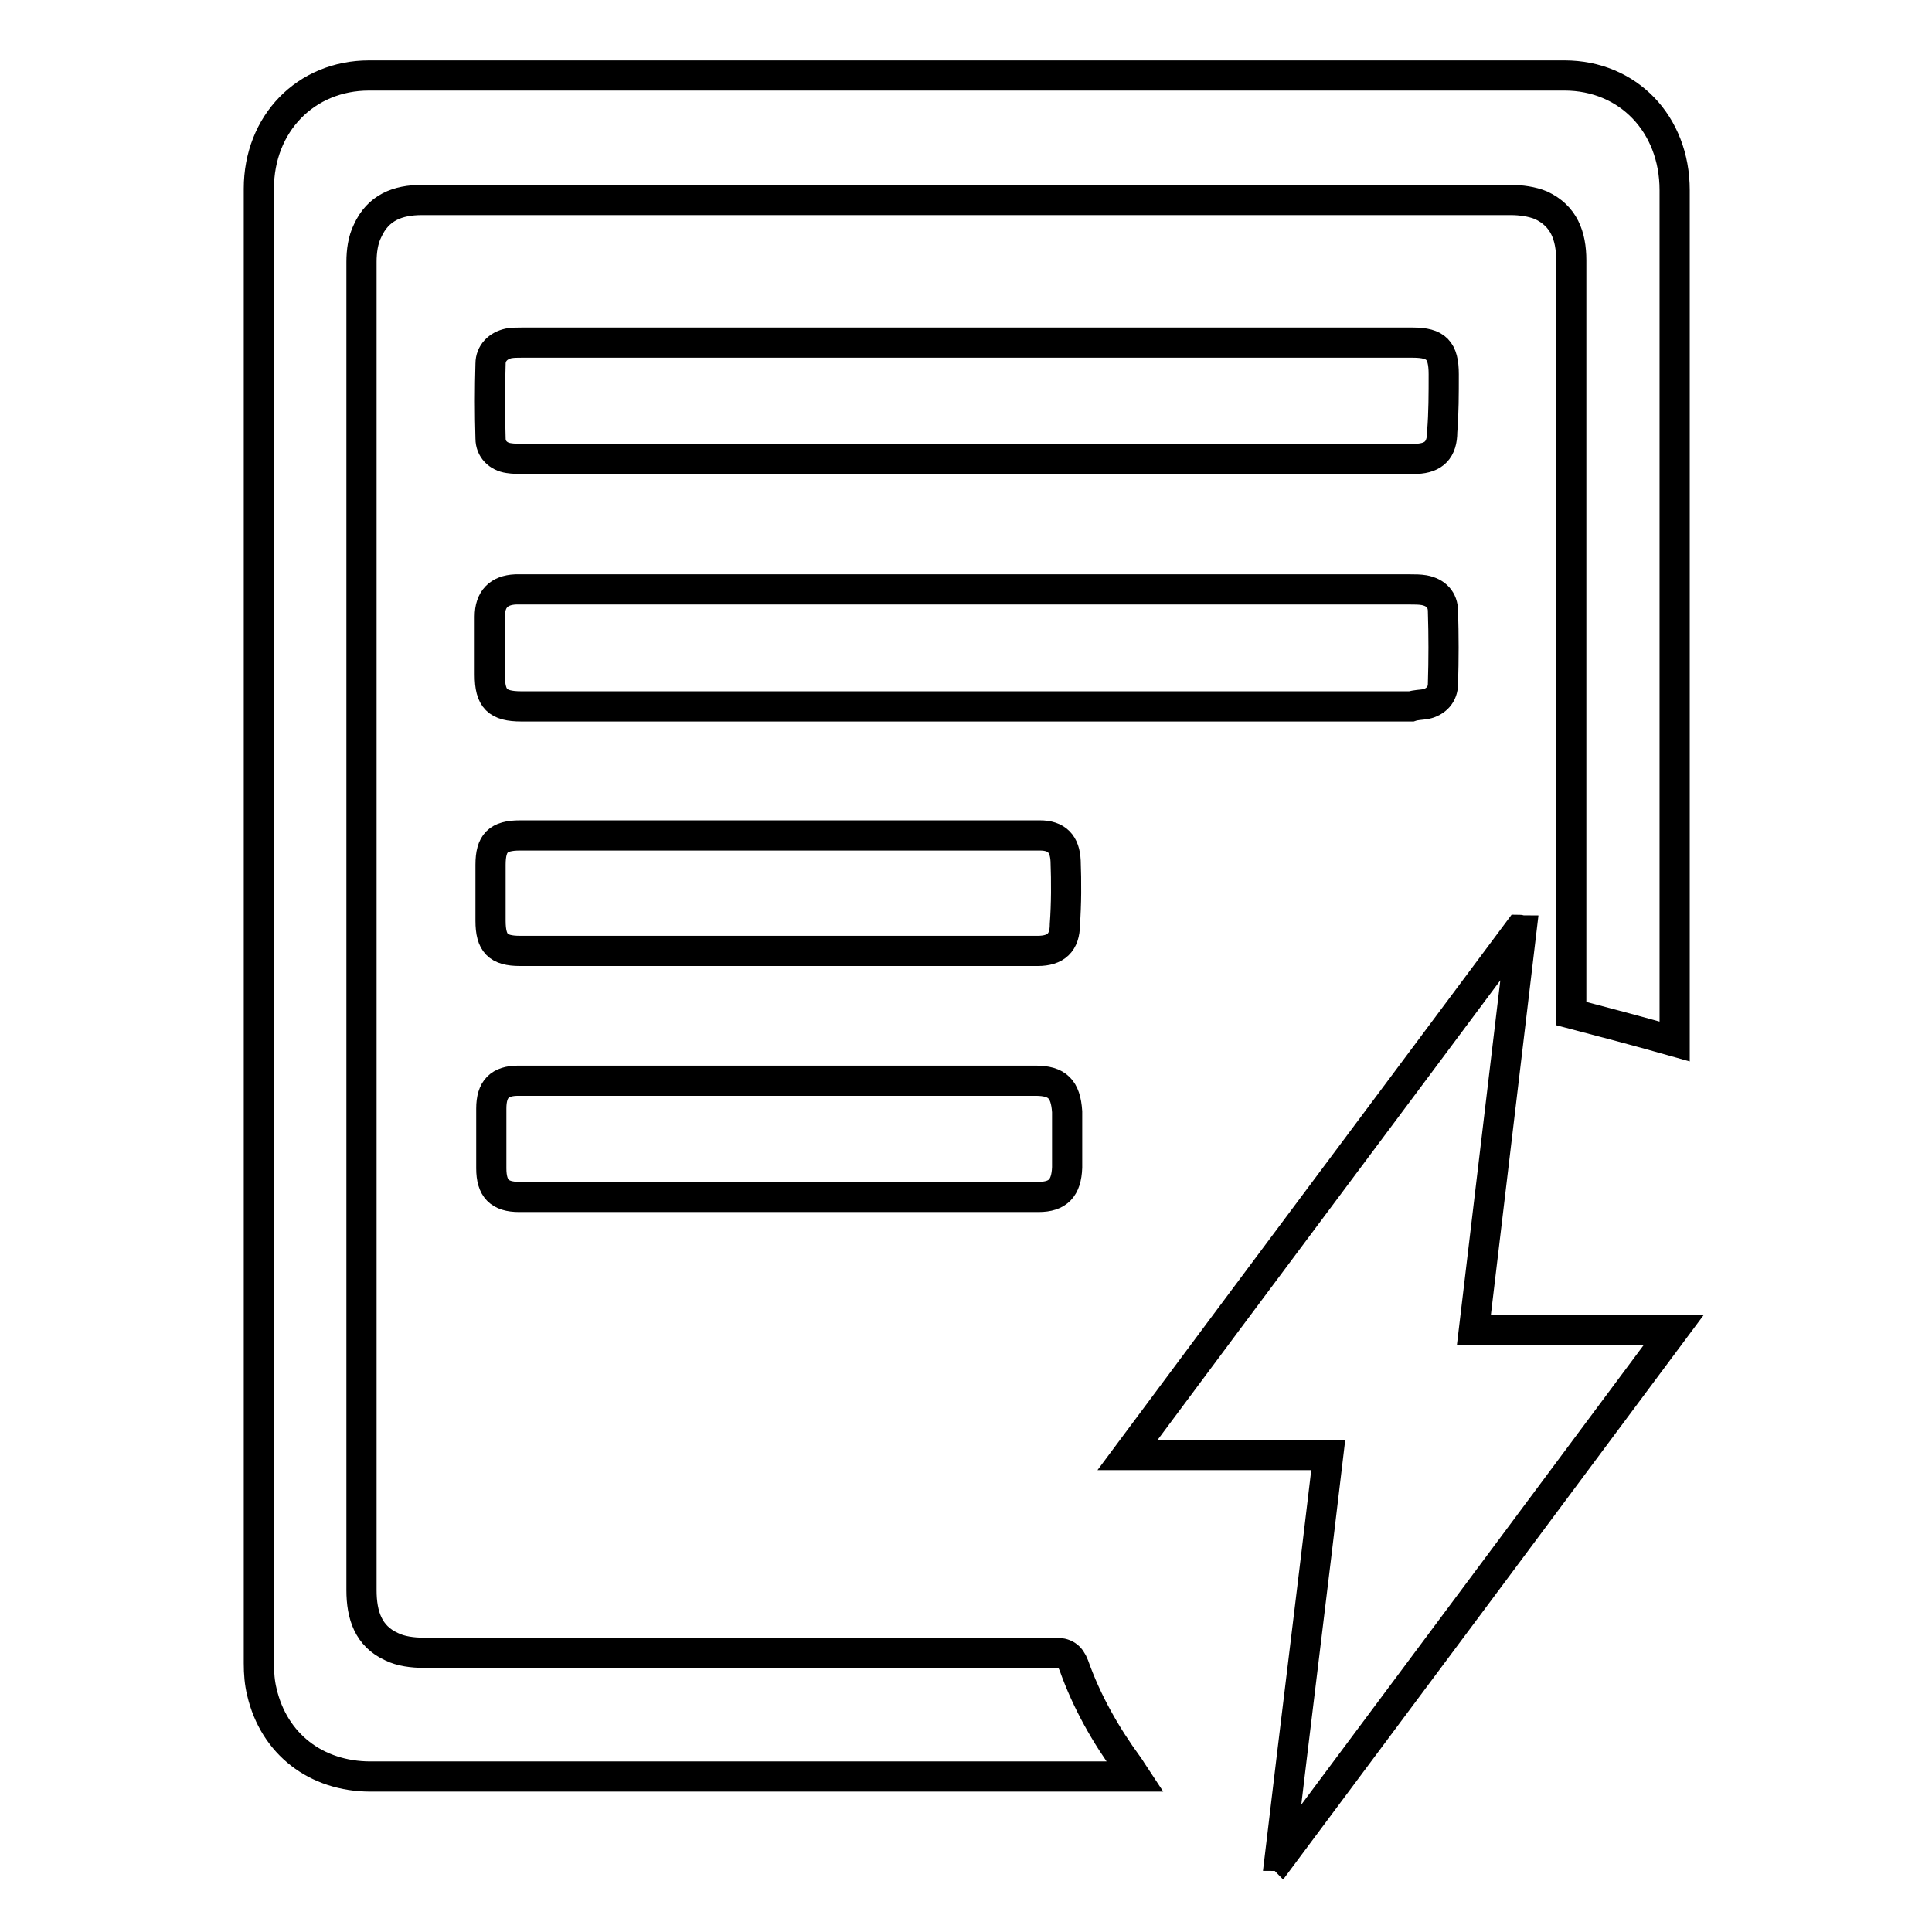 <?xml version="1.0" encoding="utf-8"?>
<!-- Svg Vector Icons : http://www.onlinewebfonts.com/icon -->
<!DOCTYPE svg PUBLIC "-//W3C//DTD SVG 1.1//EN" "http://www.w3.org/Graphics/SVG/1.1/DTD/svg11.dtd">
<svg version="1.1" xmlns="http://www.w3.org/2000/svg" xmlns:xlink="http://www.w3.org/1999/xlink" x="0px" y="0px" viewBox="0 0 256 256" enable-background="new 0 0 256 256" xml:space="preserve">
<g> <path stroke-width="4" fill-opacity="0" stroke="#000000"  d="M142.3,220.7c-0.5-1.3-1.2-1.7-2.5-1.7c-27.9,0-55.8,0-83.7,0c-1.4,0-3-0.2-4.2-0.8c-3.1-1.4-4-4.2-4-7.5 c0-48.5,0-97,0-145.5c0-10.2,0-20.4,0-30.5c0-1.4,0.2-2.9,0.8-4.1c1.4-3.1,4-4.1,7.2-4.1c34.3,0,68.5,0,102.8,0 c13.8,0,27.6,0,41.5,0c1.3,0,2.8,0.2,4,0.7c3,1.4,4,4,4,7.3c0,32.8,0,65.6,0,98.3v1.5c4.6,1.2,9.1,2.4,13.7,3.7V53.9 c0-9.6,0-19.1,0-28.7c0-8.8-6.2-15.2-14.6-15.2c-52.8,0-105.6,0-158.4,0c-8.4,0-14.6,6.4-14.6,15c0,65.1,0,130.2,0,195.4 c0,1.3,0.1,2.6,0.4,3.8c1.6,6.9,7.2,11.2,14.4,11.2c33.3,0,66.6,0,99.8,0h1.5c-0.4-0.6-0.6-1-0.9-1.4 C146.5,229.9,144,225.5,142.3,220.7z M195.3,176.2c2.1-17.7,4.2-35.3,6.3-52.9c-0.1,0-0.2-0.1-0.3-0.1 c-17.2,23.1-34.5,46.2-51.9,69.6H176c-2.1,17.8-4.3,35.4-6.4,53.1c0.1,0,0.2,0.1,0.2,0.1c17.3-23.2,34.5-46.3,52-69.8H195.3z  M191.3,49.6c0-3.2-1-4.2-4.1-4.2h-59.1c-19.7,0-39.3,0-59,0c-0.6,0-1.1,0-1.7,0.1c-1.4,0.3-2.4,1.3-2.4,2.7 c-0.1,3.3-0.1,6.6,0,9.9c0,1.4,1,2.4,2.4,2.6c0.6,0.1,1.3,0.1,1.9,0.1c39.1,0,78.3,0,117.4,0c0.3,0,0.7,0,1,0 c2.3-0.1,3.4-1.2,3.4-3.6C191.3,54.7,191.3,52.2,191.3,49.6z M188.9,93.3c1.4-0.3,2.3-1.3,2.3-2.7c0.1-3.2,0.1-6.4,0-9.6 c0-1.5-0.9-2.5-2.5-2.8c-0.6-0.1-1.2-0.1-1.8-0.1c-39.2,0-78.5,0-117.7,0c-0.3,0-0.6,0-0.9,0c-2.2,0.1-3.4,1.3-3.4,3.6 c0,2.6,0,5.1,0,7.7c0,3.2,1,4.2,4.2,4.2c19.7,0,39.3,0,59,0c19.6,0,39.2,0,58.9,0C187.6,93.4,188.3,93.4,188.9,93.3z M137.2,143.2 c-11.3,0-22.7,0-34,0c-11.5,0-23,0-34.5,0c-2.5,0-3.6,1.1-3.6,3.7c0,2.6,0,5.3,0,7.9c0,2.7,1.1,3.8,3.7,3.8c22.9,0,45.9,0,68.8,0 c2.6,0,3.7-1.2,3.8-3.9c0-2.5,0-4.9,0-7.4C141.2,144.3,140.1,143.2,137.2,143.2z M141.2,114.1c-0.1-2.3-1.2-3.4-3.4-3.4 c-0.4,0-0.9,0-1.3,0H78.4c-3.2,0-6.4,0-9.5,0c-2.9,0-3.9,1-3.9,3.9c0,2.5,0,4.9,0,7.4c0,3,1,4,3.9,4h34.1c11.5,0,23,0,34.5,0 c2.4,0,3.6-1.1,3.6-3.5C141.3,119.7,141.3,116.9,141.2,114.1z"/></g>
</svg>